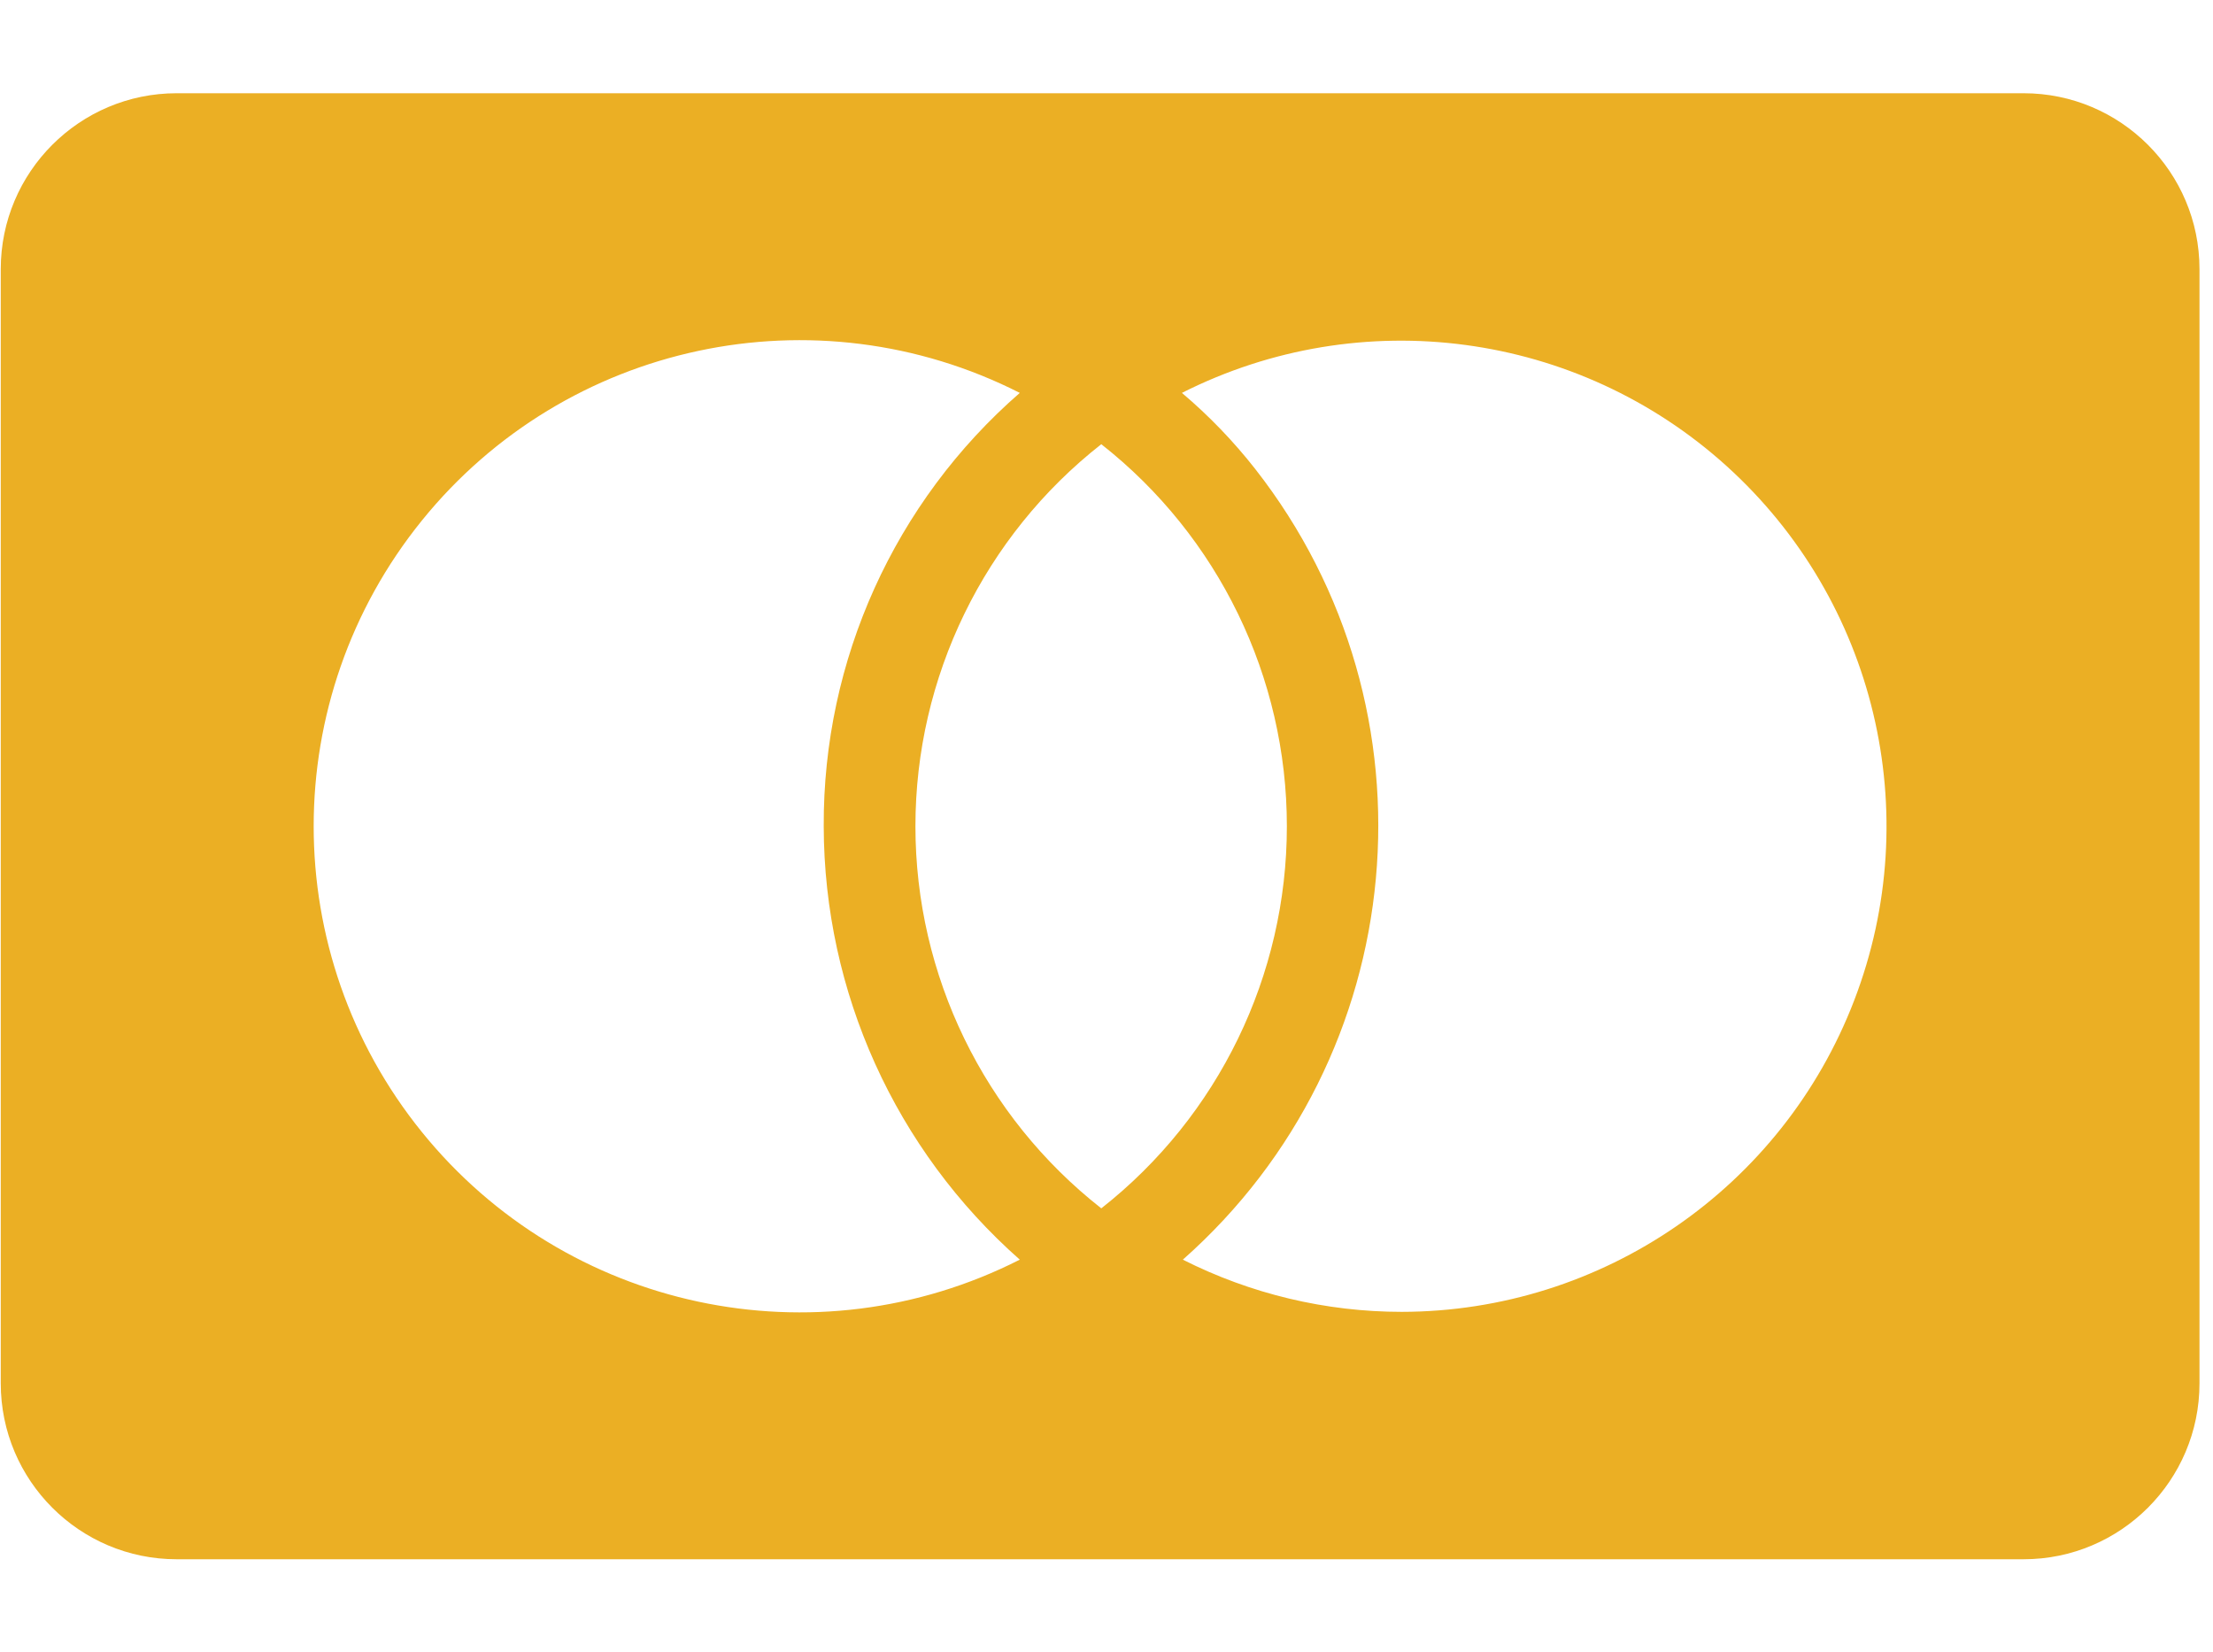 <?xml version="1.0" standalone="no"?>
<!DOCTYPE svg PUBLIC "-//W3C//DTD SVG 1.0//EN" "http://www.w3.org/TR/2001/REC-SVG-20010904/DTD/svg10.dtd">
<svg xmlns="http://www.w3.org/2000/svg" xmlns:xlink="http://www.w3.org/1999/xlink" id="body_1" width="67" height="50">

<g transform="matrix(0.065 0 0 0.065 0 0)">
	<g transform="matrix(2.731 0 0 2.731 -2785.269 -6124.076)">
	</g>
    <path transform="matrix(2.731 0 0 2.731 -2785.269 -6124.076)"  d="M1395 2288.33C 1395 2271.78 1381.55 2258.33 1365 2258.33L1365 2258.33L1050 2258.33C 1033.44 2258.33 1020 2271.78 1020 2288.33L1020 2288.33L1020 2478.33C 1020 2494.89 1033.44 2508.33 1050 2508.33L1050 2508.33L1365 2508.33C 1381.55 2508.33 1395 2494.89 1395 2478.33L1395 2478.33L1395 2288.33zM1160.36 2383.33C 1160.41 2411.62 1172.59 2438.52 1193.8 2457.24C 1158.92 2474.95 1116.42 2465.88 1091.82 2435.47C 1067.22 2405.06 1067.22 2361.61 1091.82 2331.2C 1116.42 2300.79 1158.92 2291.72 1193.8 2309.43C 1172.44 2328.03 1160.23 2355 1160.36 2383.33zM1258.95 2466.14C 1245.97 2466.14 1233.19 2463.09 1221.61 2457.24C 1260.74 2422.63 1266.15 2363.53 1233.95 2322.4C 1230.23 2317.66 1226.05 2313.32 1221.45 2309.43C 1252.01 2293.99 1288.91 2298.93 1314.32 2321.88C 1339.72 2344.83 1348.39 2381.04 1336.12 2413C 1323.86 2444.97 1293.18 2466.09 1258.95 2466.14zM1207.7 2318.18C 1227.69 2333.89 1239.35 2357.91 1239.35 2383.33C 1239.35 2408.75 1227.69 2432.78 1207.7 2448.49C 1187.69 2432.79 1176 2408.77 1176 2383.33C 1176 2357.9 1187.69 2333.87 1207.7 2318.18z" stroke="none" fill="#EBAF24" fill-rule="nonzero" />
</g>
</svg>